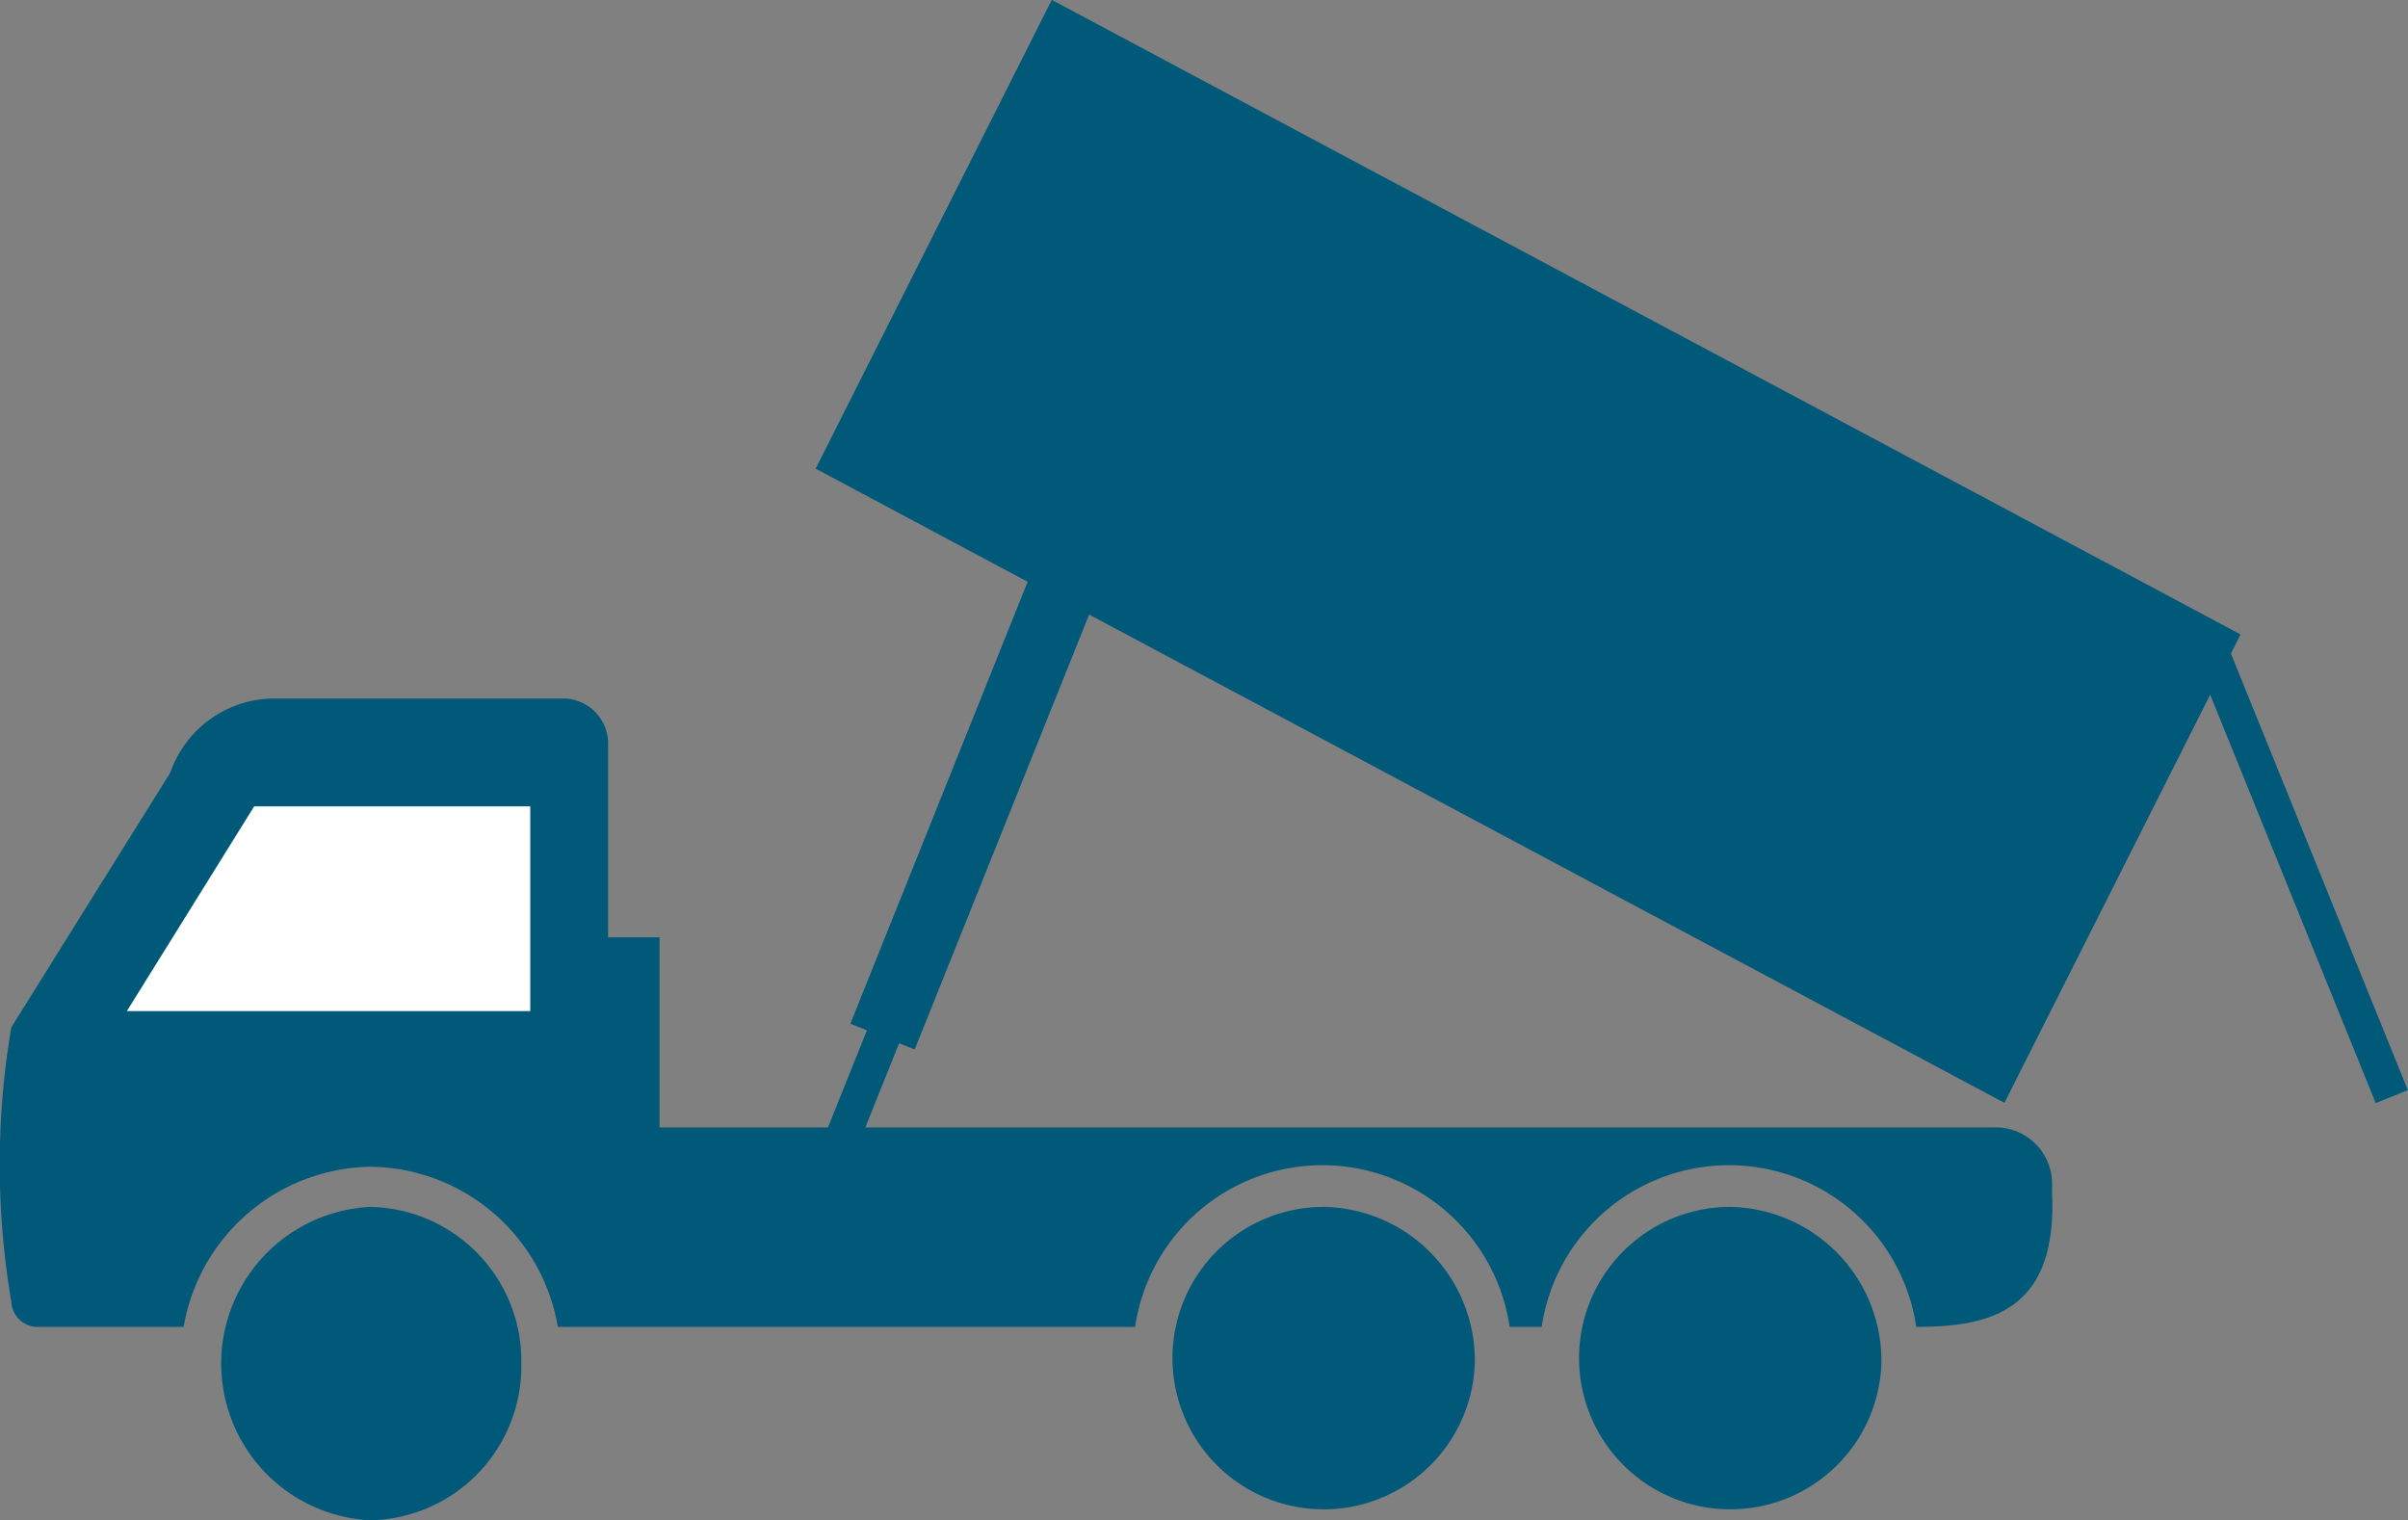 <svg xmlns="http://www.w3.org/2000/svg" xmlns:xlink="http://www.w3.org/1999/xlink" viewBox="0 0 59.4 37.5"><rect x="0" y="0" width="59.4" height="37.5" fill="#808080" stroke="none"/><defs><clipPath id="a" transform="translate(0 0)"><rect width="59.4" height="37.5" style="fill:none"/></clipPath></defs><title>gateway-liners-truck</title><g style="clip-path:url(#a)"><path d="M6.74,17.23A2.72,2.72,0,0,0,4.2,19.06L.28,25.34a20.12,20.12,0,0,0,0,6.77.65.65,0,0,0,.62.62H4.53a4.75,4.75,0,0,1,4.62-3.95,4.74,4.74,0,0,1,4.61,3.95H28a4.67,4.67,0,0,1,9.24,0h.79a4.67,4.67,0,0,1,9.24,0c1.87,0,3.48-.42,3.35-3.31v-.19a1.39,1.39,0,0,0-1.35-1.42h-33c0-.71,0-4.09,0-4.69H15V18.36a1.11,1.11,0,0,0-1.09-1.13Z" transform="translate(0 0)" style="fill:#005978"/></g><polygon points="13.08 19.89 6.27 19.89 3.13 24.94 13.08 24.94 13.08 19.89" style="fill:#fff"/><polygon points="26.13 0.58 54.7 15.83 49.26 26.62 20.69 11.38 26.13 0.58" style="fill:#005978"/><g style="clip-path:url(#a)"><polygon points="26.13 0.58 54.7 15.83 49.26 26.62 20.69 11.38 26.13 0.58" style="fill:none;stroke:#005978;stroke-miterlimit:10;stroke-width:0.855px"/><path d="M12.86,33.63A3.8,3.8,0,0,1,9.13,37.5a3.87,3.87,0,0,1,0-7.73,3.8,3.8,0,0,1,3.73,3.86" transform="translate(0 0)" style="fill:#005978"/><path d="M36.38,33.63a3.73,3.73,0,1,1-3.72-3.86,3.79,3.79,0,0,1,3.72,3.86" transform="translate(0 0)" style="fill:#005978"/><path d="M46.41,33.63a3.73,3.73,0,1,1-3.72-3.86,3.8,3.8,0,0,1,3.72,3.86" transform="translate(0 0)" style="fill:#005978"/><line x1="54.59" y1="16.17" x2="59" y2="27.05" style="fill:none;stroke:#005978;stroke-miterlimit:10;stroke-width:0.855px"/></g><line x1="26.15" y1="14.65" x2="21.77" y2="25.57" style="fill:none;stroke:#005978;stroke-miterlimit:10;stroke-width:1.709px"/><line x1="23.94" y1="20.2" x2="20.64" y2="28.42" style="fill:none;stroke:#005978;stroke-miterlimit:10;stroke-width:0.855px"/></svg>